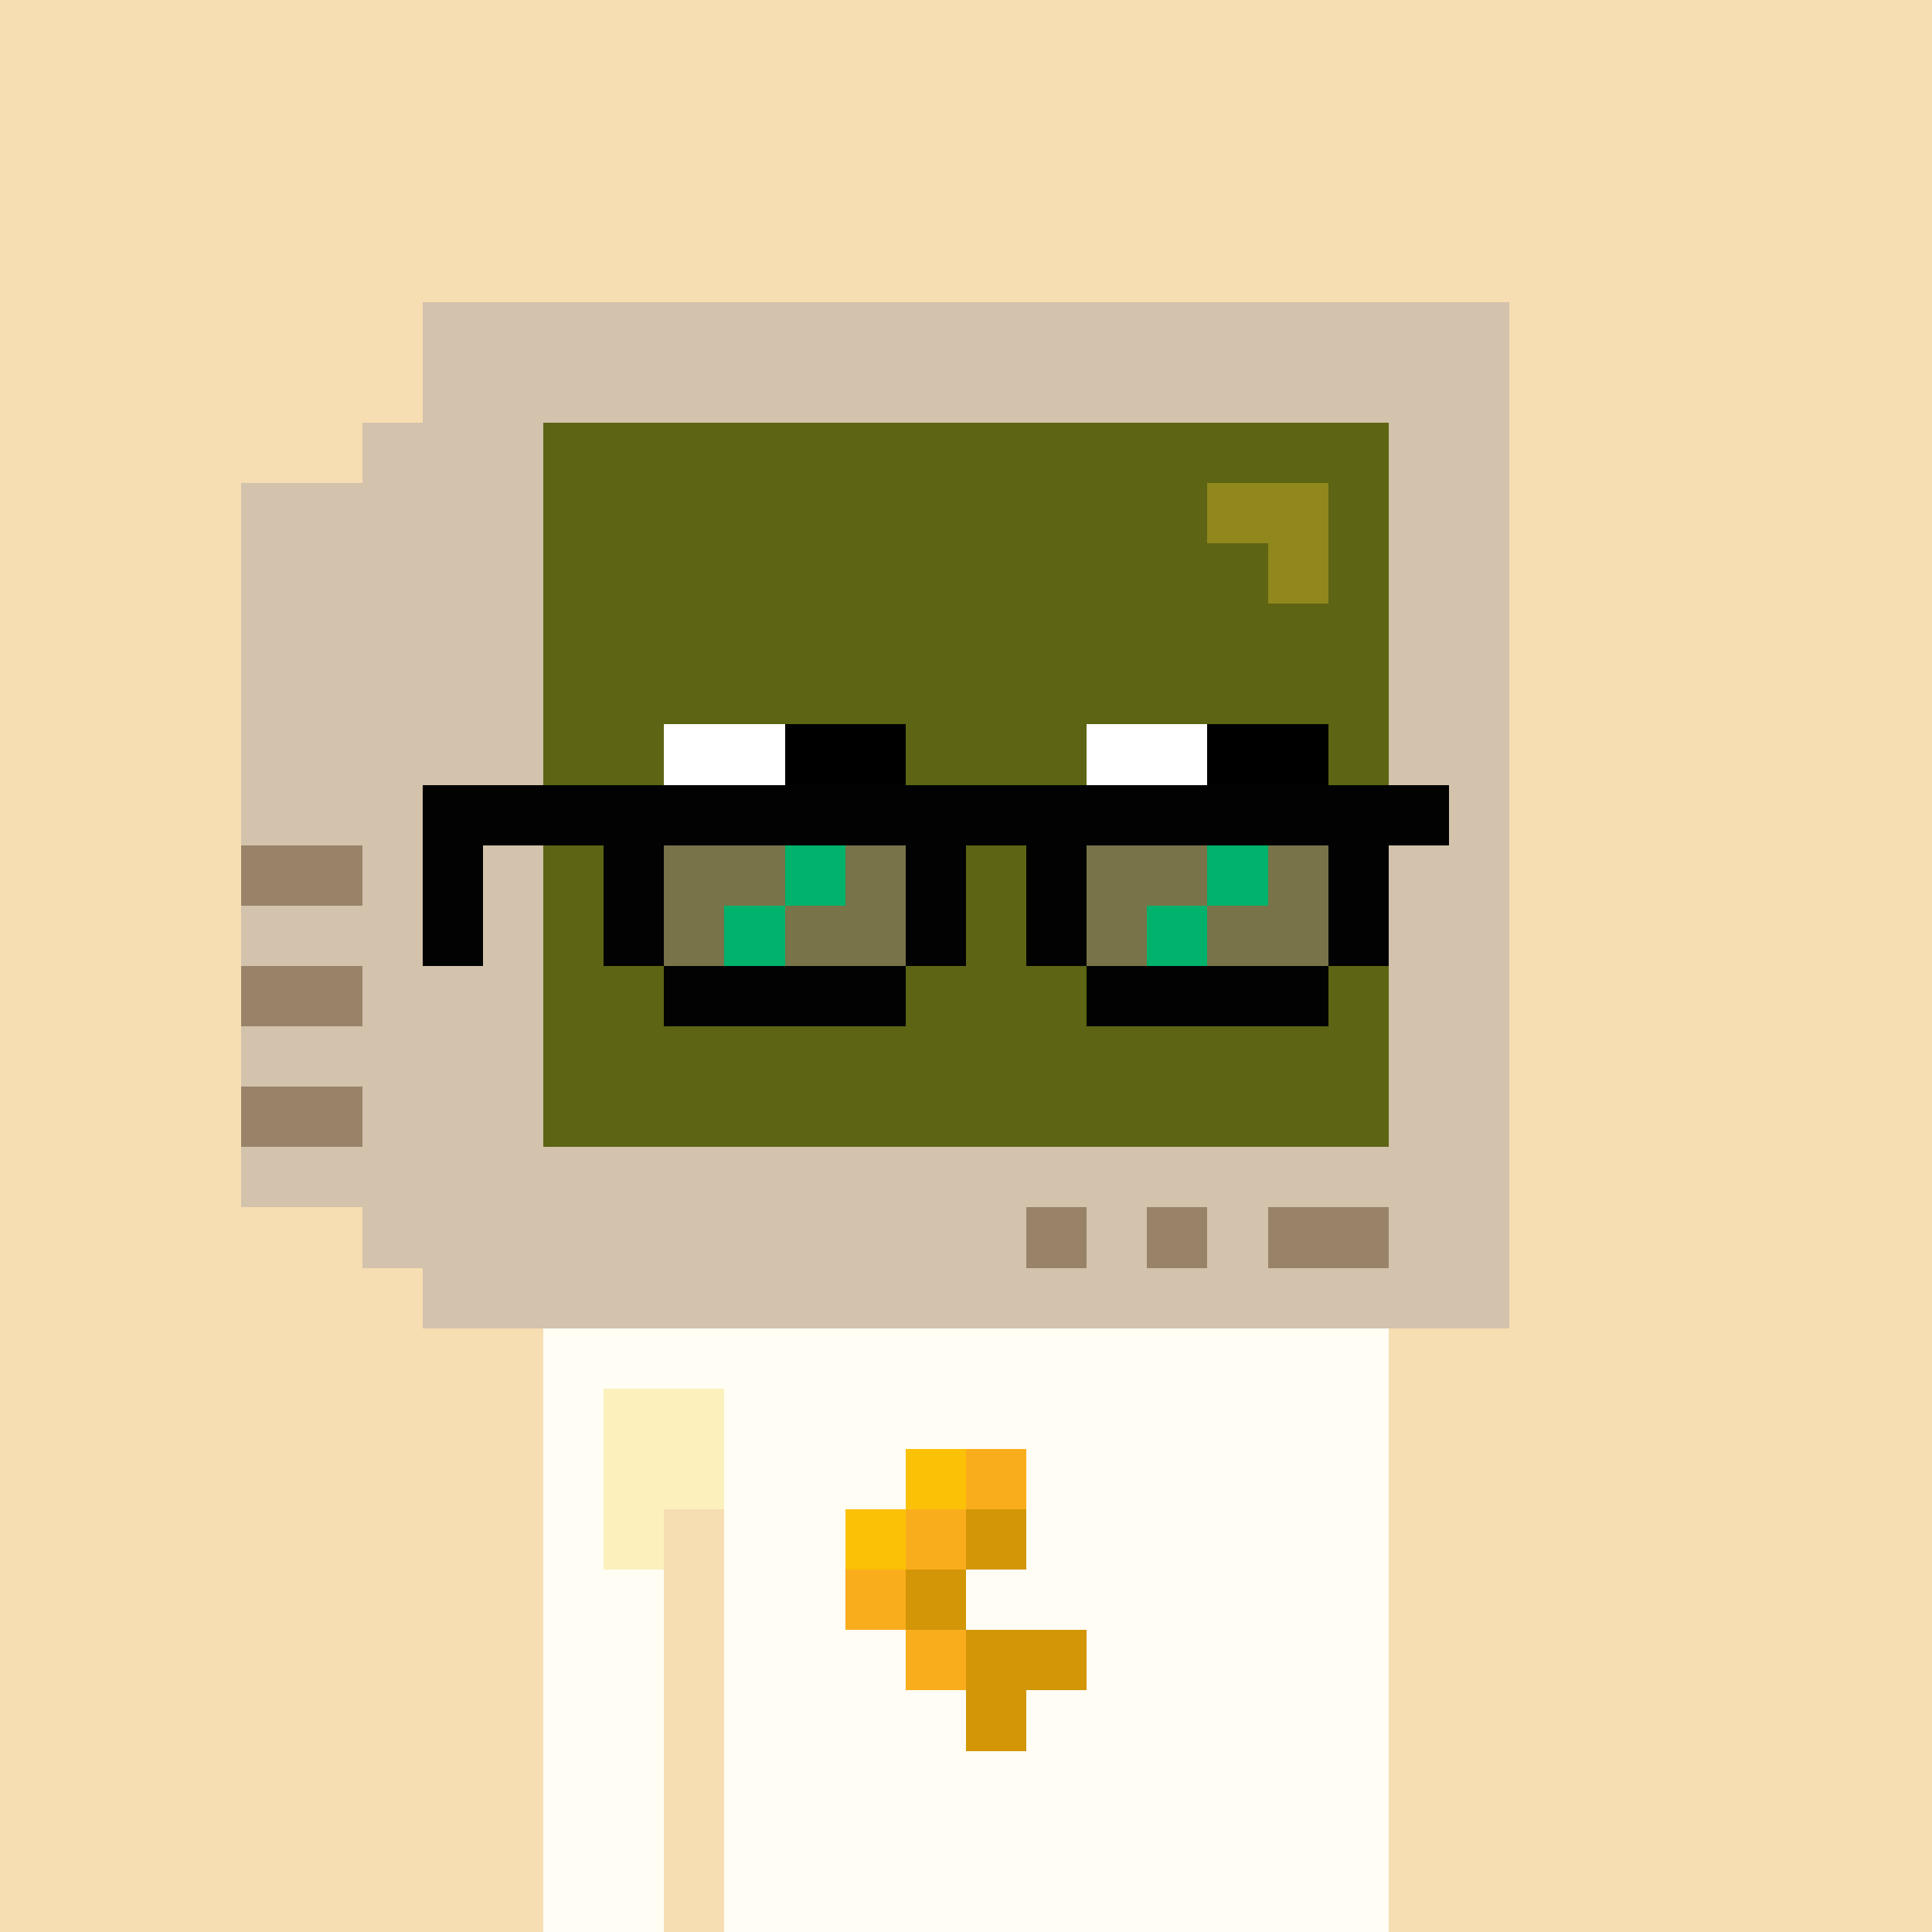 <svg width="320" height="320" viewBox="0 0 320 320" xmlns="http://www.w3.org/2000/svg" shape-rendering="crispEdges"><rect width="100%" height="100%" fill="#f7ddb2" /><rect width="40" height="10" x="90" y="210" fill="#fffdf4" /><rect width="70" height="10" x="130" y="210" fill="#fcf1bc" /><rect width="30" height="10" x="200" y="210" fill="#fffdf4" /><rect width="140" height="10" x="90" y="220" fill="#fffdf4" /><rect width="10" height="10" x="90" y="230" fill="#fffdf4" /><rect width="20" height="10" x="100" y="230" fill="#fcf1bc" /><rect width="110" height="10" x="120" y="230" fill="#fffdf4" /><rect width="10" height="10" x="90" y="240" fill="#fffdf4" /><rect width="20" height="10" x="100" y="240" fill="#fcf1bc" /><rect width="110" height="10" x="120" y="240" fill="#fffdf4" /><rect width="10" height="10" x="90" y="250" fill="#fffdf4" /><rect width="10" height="10" x="100" y="250" fill="#fcf1bc" /><rect width="110" height="10" x="120" y="250" fill="#fffdf4" /><rect width="20" height="10" x="90" y="260" fill="#fffdf4" /><rect width="110" height="10" x="120" y="260" fill="#fffdf4" /><rect width="20" height="10" x="90" y="270" fill="#fffdf4" /><rect width="110" height="10" x="120" y="270" fill="#fffdf4" /><rect width="20" height="10" x="90" y="280" fill="#fffdf4" /><rect width="110" height="10" x="120" y="280" fill="#fffdf4" /><rect width="20" height="10" x="90" y="290" fill="#fffdf4" /><rect width="110" height="10" x="120" y="290" fill="#fffdf4" /><rect width="20" height="10" x="90" y="300" fill="#fffdf4" /><rect width="110" height="10" x="120" y="300" fill="#fffdf4" /><rect width="20" height="10" x="90" y="310" fill="#fffdf4" /><rect width="110" height="10" x="120" y="310" fill="#fffdf4" /><rect width="10" height="10" x="150" y="240" fill="#fbc106" /><rect width="10" height="10" x="160" y="240" fill="#faad1c" /><rect width="10" height="10" x="140" y="250" fill="#fbc106" /><rect width="10" height="10" x="150" y="250" fill="#faad1c" /><rect width="10" height="10" x="160" y="250" fill="#d29607" /><rect width="10" height="10" x="140" y="260" fill="#faad1c" /><rect width="10" height="10" x="150" y="260" fill="#d29607" /><rect width="10" height="10" x="150" y="270" fill="#faad1c" /><rect width="20" height="10" x="160" y="270" fill="#d29607" /><rect width="10" height="10" x="160" y="280" fill="#d29607" /><rect width="180" height="10" x="70" y="50" fill="#d3c2ac" /><rect width="180" height="10" x="70" y="60" fill="#d3c2ac" /><rect width="30" height="10" x="60" y="70" fill="#d3c2ac" /><rect width="140" height="10" x="90" y="70" fill="#5d6413" /><rect width="20" height="10" x="230" y="70" fill="#d3c2ac" /><rect width="50" height="10" x="40" y="80" fill="#d3c2ac" /><rect width="110" height="10" x="90" y="80" fill="#5d6413" /><rect width="20" height="10" x="200" y="80" fill="#90871d" /><rect width="10" height="10" x="220" y="80" fill="#5d6413" /><rect width="20" height="10" x="230" y="80" fill="#d3c2ac" /><rect width="50" height="10" x="40" y="90" fill="#d3c2ac" /><rect width="120" height="10" x="90" y="90" fill="#5d6413" /><rect width="10" height="10" x="210" y="90" fill="#90871d" /><rect width="10" height="10" x="220" y="90" fill="#5d6413" /><rect width="20" height="10" x="230" y="90" fill="#d3c2ac" /><rect width="50" height="10" x="40" y="100" fill="#d3c2ac" /><rect width="140" height="10" x="90" y="100" fill="#5d6413" /><rect width="20" height="10" x="230" y="100" fill="#d3c2ac" /><rect width="50" height="10" x="40" y="110" fill="#d3c2ac" /><rect width="140" height="10" x="90" y="110" fill="#5d6413" /><rect width="20" height="10" x="230" y="110" fill="#d3c2ac" /><rect width="50" height="10" x="40" y="120" fill="#d3c2ac" /><rect width="140" height="10" x="90" y="120" fill="#5d6413" /><rect width="20" height="10" x="230" y="120" fill="#d3c2ac" /><rect width="50" height="10" x="40" y="130" fill="#d3c2ac" /><rect width="140" height="10" x="90" y="130" fill="#5d6413" /><rect width="20" height="10" x="230" y="130" fill="#d3c2ac" /><rect width="20" height="10" x="40" y="140" fill="#988369" /><rect width="30" height="10" x="60" y="140" fill="#d3c2ac" /><rect width="140" height="10" x="90" y="140" fill="#5d6413" /><rect width="20" height="10" x="230" y="140" fill="#d3c2ac" /><rect width="50" height="10" x="40" y="150" fill="#d3c2ac" /><rect width="140" height="10" x="90" y="150" fill="#5d6413" /><rect width="20" height="10" x="230" y="150" fill="#d3c2ac" /><rect width="20" height="10" x="40" y="160" fill="#988369" /><rect width="30" height="10" x="60" y="160" fill="#d3c2ac" /><rect width="140" height="10" x="90" y="160" fill="#5d6413" /><rect width="20" height="10" x="230" y="160" fill="#d3c2ac" /><rect width="50" height="10" x="40" y="170" fill="#d3c2ac" /><rect width="140" height="10" x="90" y="170" fill="#5d6413" /><rect width="20" height="10" x="230" y="170" fill="#d3c2ac" /><rect width="20" height="10" x="40" y="180" fill="#988369" /><rect width="30" height="10" x="60" y="180" fill="#d3c2ac" /><rect width="140" height="10" x="90" y="180" fill="#5d6413" /><rect width="20" height="10" x="230" y="180" fill="#d3c2ac" /><rect width="210" height="10" x="40" y="190" fill="#d3c2ac" /><rect width="110" height="10" x="60" y="200" fill="#d3c2ac" /><rect width="10" height="10" x="170" y="200" fill="#988369" /><rect width="10" height="10" x="180" y="200" fill="#d3c2ac" /><rect width="10" height="10" x="190" y="200" fill="#988369" /><rect width="10" height="10" x="200" y="200" fill="#d3c2ac" /><rect width="20" height="10" x="210" y="200" fill="#988369" /><rect width="20" height="10" x="230" y="200" fill="#d3c2ac" /><rect width="180" height="10" x="70" y="210" fill="#d3c2ac" /><rect width="20" height="10" x="110" y="120" fill="#ffffff" /><rect width="20" height="10" x="130" y="120" fill="#000000" /><rect width="20" height="10" x="180" y="120" fill="#ffffff" /><rect width="20" height="10" x="200" y="120" fill="#000000" /><rect width="170" height="10" x="70" y="130" fill="#020203" /><rect width="10" height="10" x="70" y="140" fill="#020203" /><rect width="10" height="10" x="100" y="140" fill="#020203" /><rect width="20" height="10" x="110" y="140" fill="#787348" /><rect width="10" height="10" x="130" y="140" fill="#00b26b" /><rect width="10" height="10" x="140" y="140" fill="#787348" /><rect width="10" height="10" x="150" y="140" fill="#020203" /><rect width="10" height="10" x="170" y="140" fill="#020203" /><rect width="20" height="10" x="180" y="140" fill="#787348" /><rect width="10" height="10" x="200" y="140" fill="#00b26b" /><rect width="10" height="10" x="210" y="140" fill="#787348" /><rect width="10" height="10" x="220" y="140" fill="#020203" /><rect width="10" height="10" x="70" y="150" fill="#020203" /><rect width="10" height="10" x="100" y="150" fill="#020203" /><rect width="10" height="10" x="110" y="150" fill="#787348" /><rect width="10" height="10" x="120" y="150" fill="#00b26b" /><rect width="20" height="10" x="130" y="150" fill="#787348" /><rect width="10" height="10" x="150" y="150" fill="#020203" /><rect width="10" height="10" x="170" y="150" fill="#020203" /><rect width="10" height="10" x="180" y="150" fill="#787348" /><rect width="10" height="10" x="190" y="150" fill="#00b26b" /><rect width="20" height="10" x="200" y="150" fill="#787348" /><rect width="10" height="10" x="220" y="150" fill="#020203" /><rect width="40" height="10" x="110" y="160" fill="#020203" /><rect width="40" height="10" x="180" y="160" fill="#020203" /></svg>